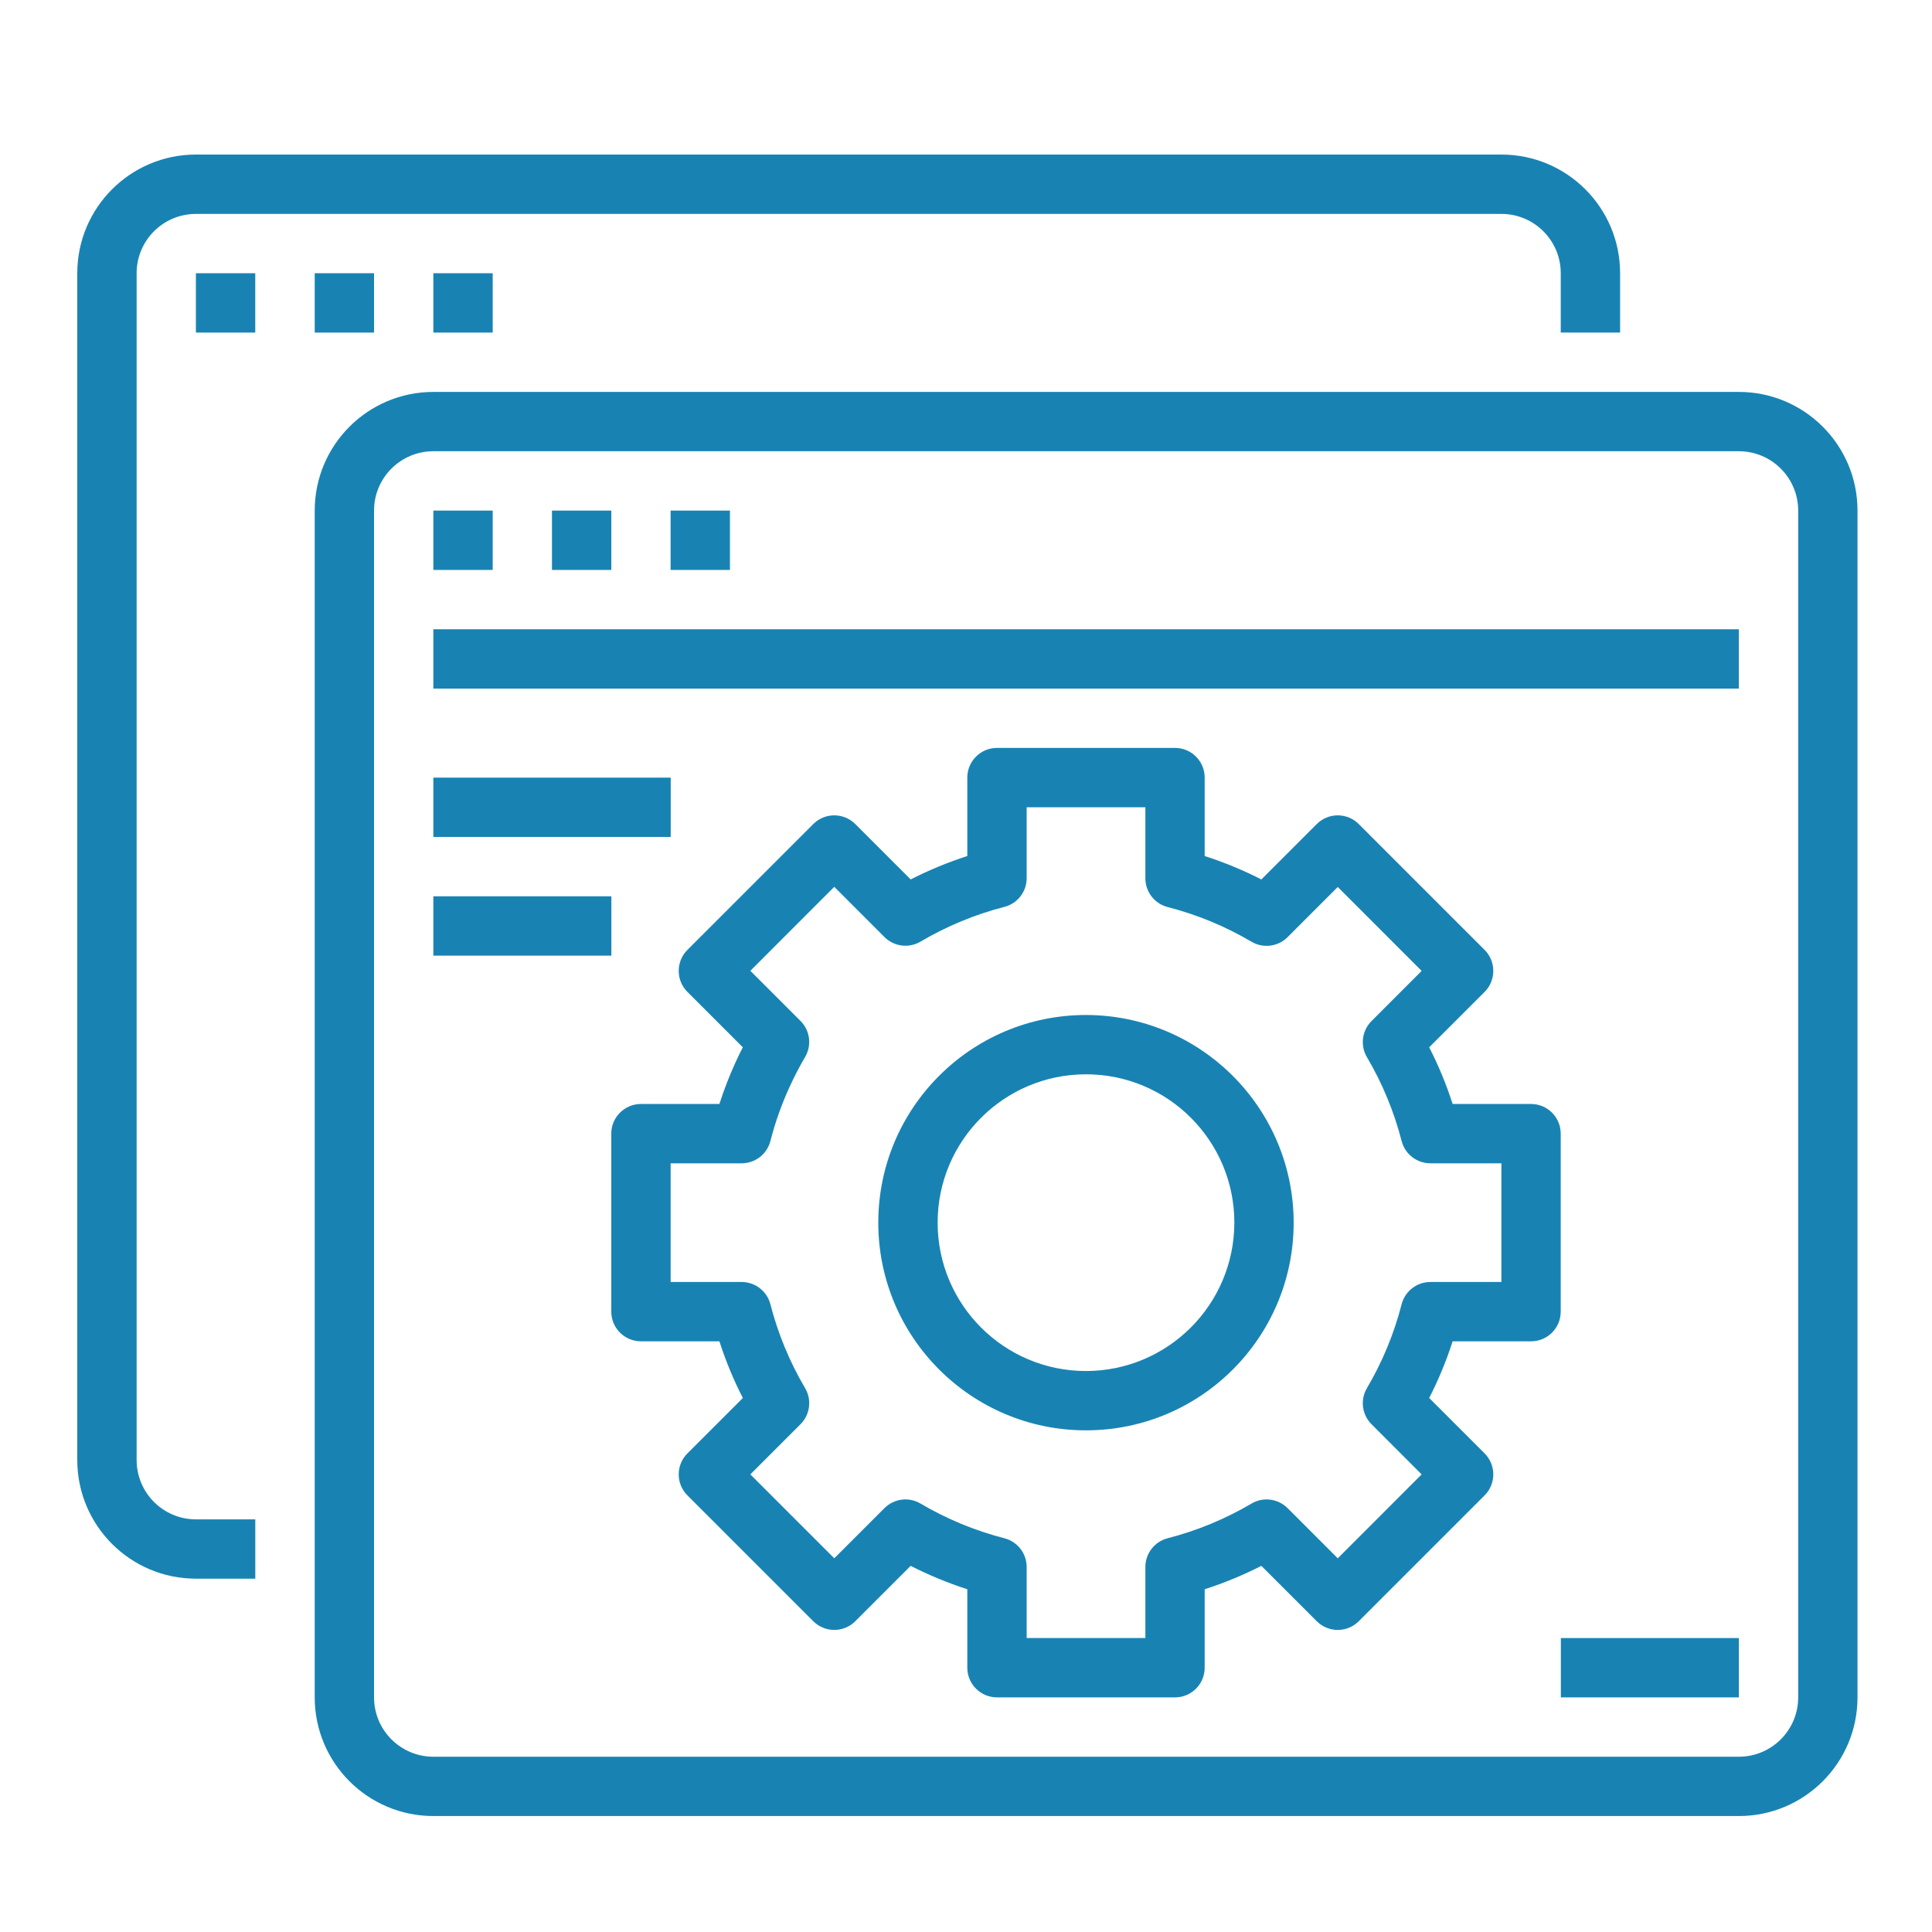 <svg width="50" height="50" viewBox="0 0 50 50" fill="none" xmlns="http://www.w3.org/2000/svg">
<path d="M5.071 40.856H6.607V39.321H5.071C4.223 39.321 3.536 38.633 3.536 37.785V7.071C3.536 6.223 4.223 5.536 5.071 5.536H38.856C39.705 5.536 40.392 6.223 40.392 7.071V8.607H41.928V7.071C41.928 5.375 40.553 4 38.856 4H5.071C3.375 4 2 5.375 2 7.071V37.785C2 39.481 3.375 40.856 5.071 40.856Z" fill="#1883B3"/>
<path d="M5.07 7.071H6.606V8.607H5.07V7.071Z" fill="#1883B3"/>
<path d="M8.145 7.071H9.68V8.607H8.145V7.071Z" fill="#1883B3"/>
<path d="M11.215 7.071H12.751V8.607H11.215V7.071Z" fill="#1883B3"/>
<path d="M8.145 43.928C8.145 45.624 9.52 46.999 11.216 46.999H45.001C46.697 46.999 48.072 45.624 48.072 43.928V13.214C48.072 11.518 46.697 10.143 45.001 10.143H11.216C9.52 10.143 8.145 11.518 8.145 13.214V43.928ZM9.68 13.214C9.68 12.366 10.368 11.678 11.216 11.678H45.001C45.849 11.678 46.537 12.366 46.537 13.214V43.928C46.537 44.776 45.849 45.464 45.001 45.464H11.216C10.368 45.464 9.68 44.776 9.68 43.928V13.214Z" fill="#1883B3"/>
<path d="M11.215 13.214H12.751V14.75H11.215V13.214Z" fill="#1883B3"/>
<path d="M14.285 13.214H15.821V14.75H14.285V13.214Z" fill="#1883B3"/>
<path d="M17.355 13.214H18.891V14.75H17.355V13.214Z" fill="#1883B3"/>
<path d="M11.215 16.285H45V17.821H11.215V16.285Z" fill="#1883B3"/>
<path d="M11.215 20.125H17.358V21.66H11.215V20.125Z" fill="#1883B3"/>
<path d="M11.215 23.196H15.822V24.732H11.215V23.196Z" fill="#1883B3"/>
<path d="M28.105 26.268C25.137 26.268 22.73 28.674 22.73 31.642C22.73 34.611 25.137 37.017 28.105 37.017C31.074 37.017 33.48 34.611 33.48 31.642C33.477 28.675 31.072 26.271 28.105 26.268ZM28.105 35.482C25.985 35.482 24.266 33.763 24.266 31.642C24.266 29.522 25.985 27.803 28.105 27.803C30.226 27.803 31.945 29.522 31.945 31.642C31.942 33.762 30.225 35.479 28.105 35.482Z" fill="#1883B3"/>
<path d="M40.391 29.338C40.391 28.914 40.048 28.571 39.623 28.571H37.594C37.431 28.066 37.229 27.575 36.987 27.104L38.422 25.67C38.721 25.37 38.721 24.884 38.422 24.584L35.164 21.326C34.864 21.026 34.378 21.026 34.078 21.326L32.644 22.76C32.172 22.519 31.681 22.317 31.177 22.154V20.124C31.177 19.7 30.834 19.356 30.409 19.356H25.802C25.378 19.356 25.034 19.7 25.034 20.124V22.154C24.53 22.317 24.04 22.519 23.568 22.76L22.134 21.326C21.834 21.026 21.348 21.026 21.048 21.326L17.79 24.584C17.49 24.884 17.49 25.37 17.79 25.67L19.224 27.104C19.16 27.23 19.098 27.356 19.04 27.483C18.878 27.837 18.737 28.2 18.618 28.571H16.588C16.164 28.571 15.82 28.914 15.82 29.338V33.946C15.82 34.37 16.164 34.713 16.588 34.713H18.618C18.78 35.218 18.983 35.709 19.225 36.18L17.79 37.614C17.49 37.914 17.49 38.4 17.79 38.7L21.048 41.958C21.348 42.257 21.834 42.257 22.134 41.958L23.568 40.524C24.04 40.765 24.53 40.967 25.034 41.13V43.16C25.034 43.584 25.378 43.928 25.802 43.928H30.409C30.834 43.928 31.177 43.584 31.177 43.16V41.13C31.681 40.967 32.172 40.765 32.644 40.524L34.078 41.958C34.378 42.257 34.864 42.257 35.164 41.958L38.422 38.7C38.721 38.4 38.721 37.914 38.422 37.614L36.987 36.18C37.229 35.709 37.431 35.218 37.594 34.713H39.623C40.048 34.713 40.391 34.37 40.391 33.946V29.338ZM38.856 33.178H37.017C36.667 33.178 36.362 33.415 36.274 33.754C36.078 34.516 35.776 35.247 35.376 35.925C35.198 36.226 35.247 36.61 35.494 36.858L36.792 38.157L34.621 40.329L33.322 39.03C33.074 38.782 32.69 38.734 32.389 38.912C31.71 39.312 30.98 39.614 30.217 39.81C29.879 39.898 29.642 40.203 29.642 40.553V42.392H26.57V40.553C26.57 40.203 26.333 39.898 25.994 39.81C25.232 39.614 24.501 39.312 23.823 38.912C23.522 38.734 23.138 38.782 22.89 39.03L21.591 40.329L19.419 38.157L20.718 36.858C20.965 36.61 21.014 36.226 20.836 35.925C20.436 35.247 20.134 34.516 19.938 33.754C19.85 33.415 19.544 33.178 19.194 33.178H17.356V30.106H19.194C19.544 30.106 19.85 29.869 19.938 29.53C20.061 29.047 20.229 28.576 20.437 28.123C20.557 27.86 20.69 27.604 20.836 27.355C21.013 27.054 20.965 26.67 20.718 26.423L19.419 25.124L21.591 22.951L22.89 24.251C23.138 24.499 23.522 24.547 23.823 24.369C24.501 23.969 25.232 23.666 25.994 23.47C26.333 23.383 26.57 23.077 26.57 22.727V20.892H29.642V22.73C29.642 23.081 29.879 23.386 30.217 23.474C30.98 23.67 31.71 23.972 32.389 24.372C32.69 24.55 33.074 24.501 33.322 24.254L34.621 22.955L36.792 25.127L35.494 26.426C35.247 26.674 35.198 27.058 35.376 27.359C35.776 28.037 36.078 28.768 36.274 29.53C36.362 29.869 36.667 30.106 37.017 30.106H38.856V33.178Z" fill="#1883B3"/>
<path d="M40.395 42.393H45.002V43.928H40.395V42.393Z" fill="#1883B3"/>
</svg>
